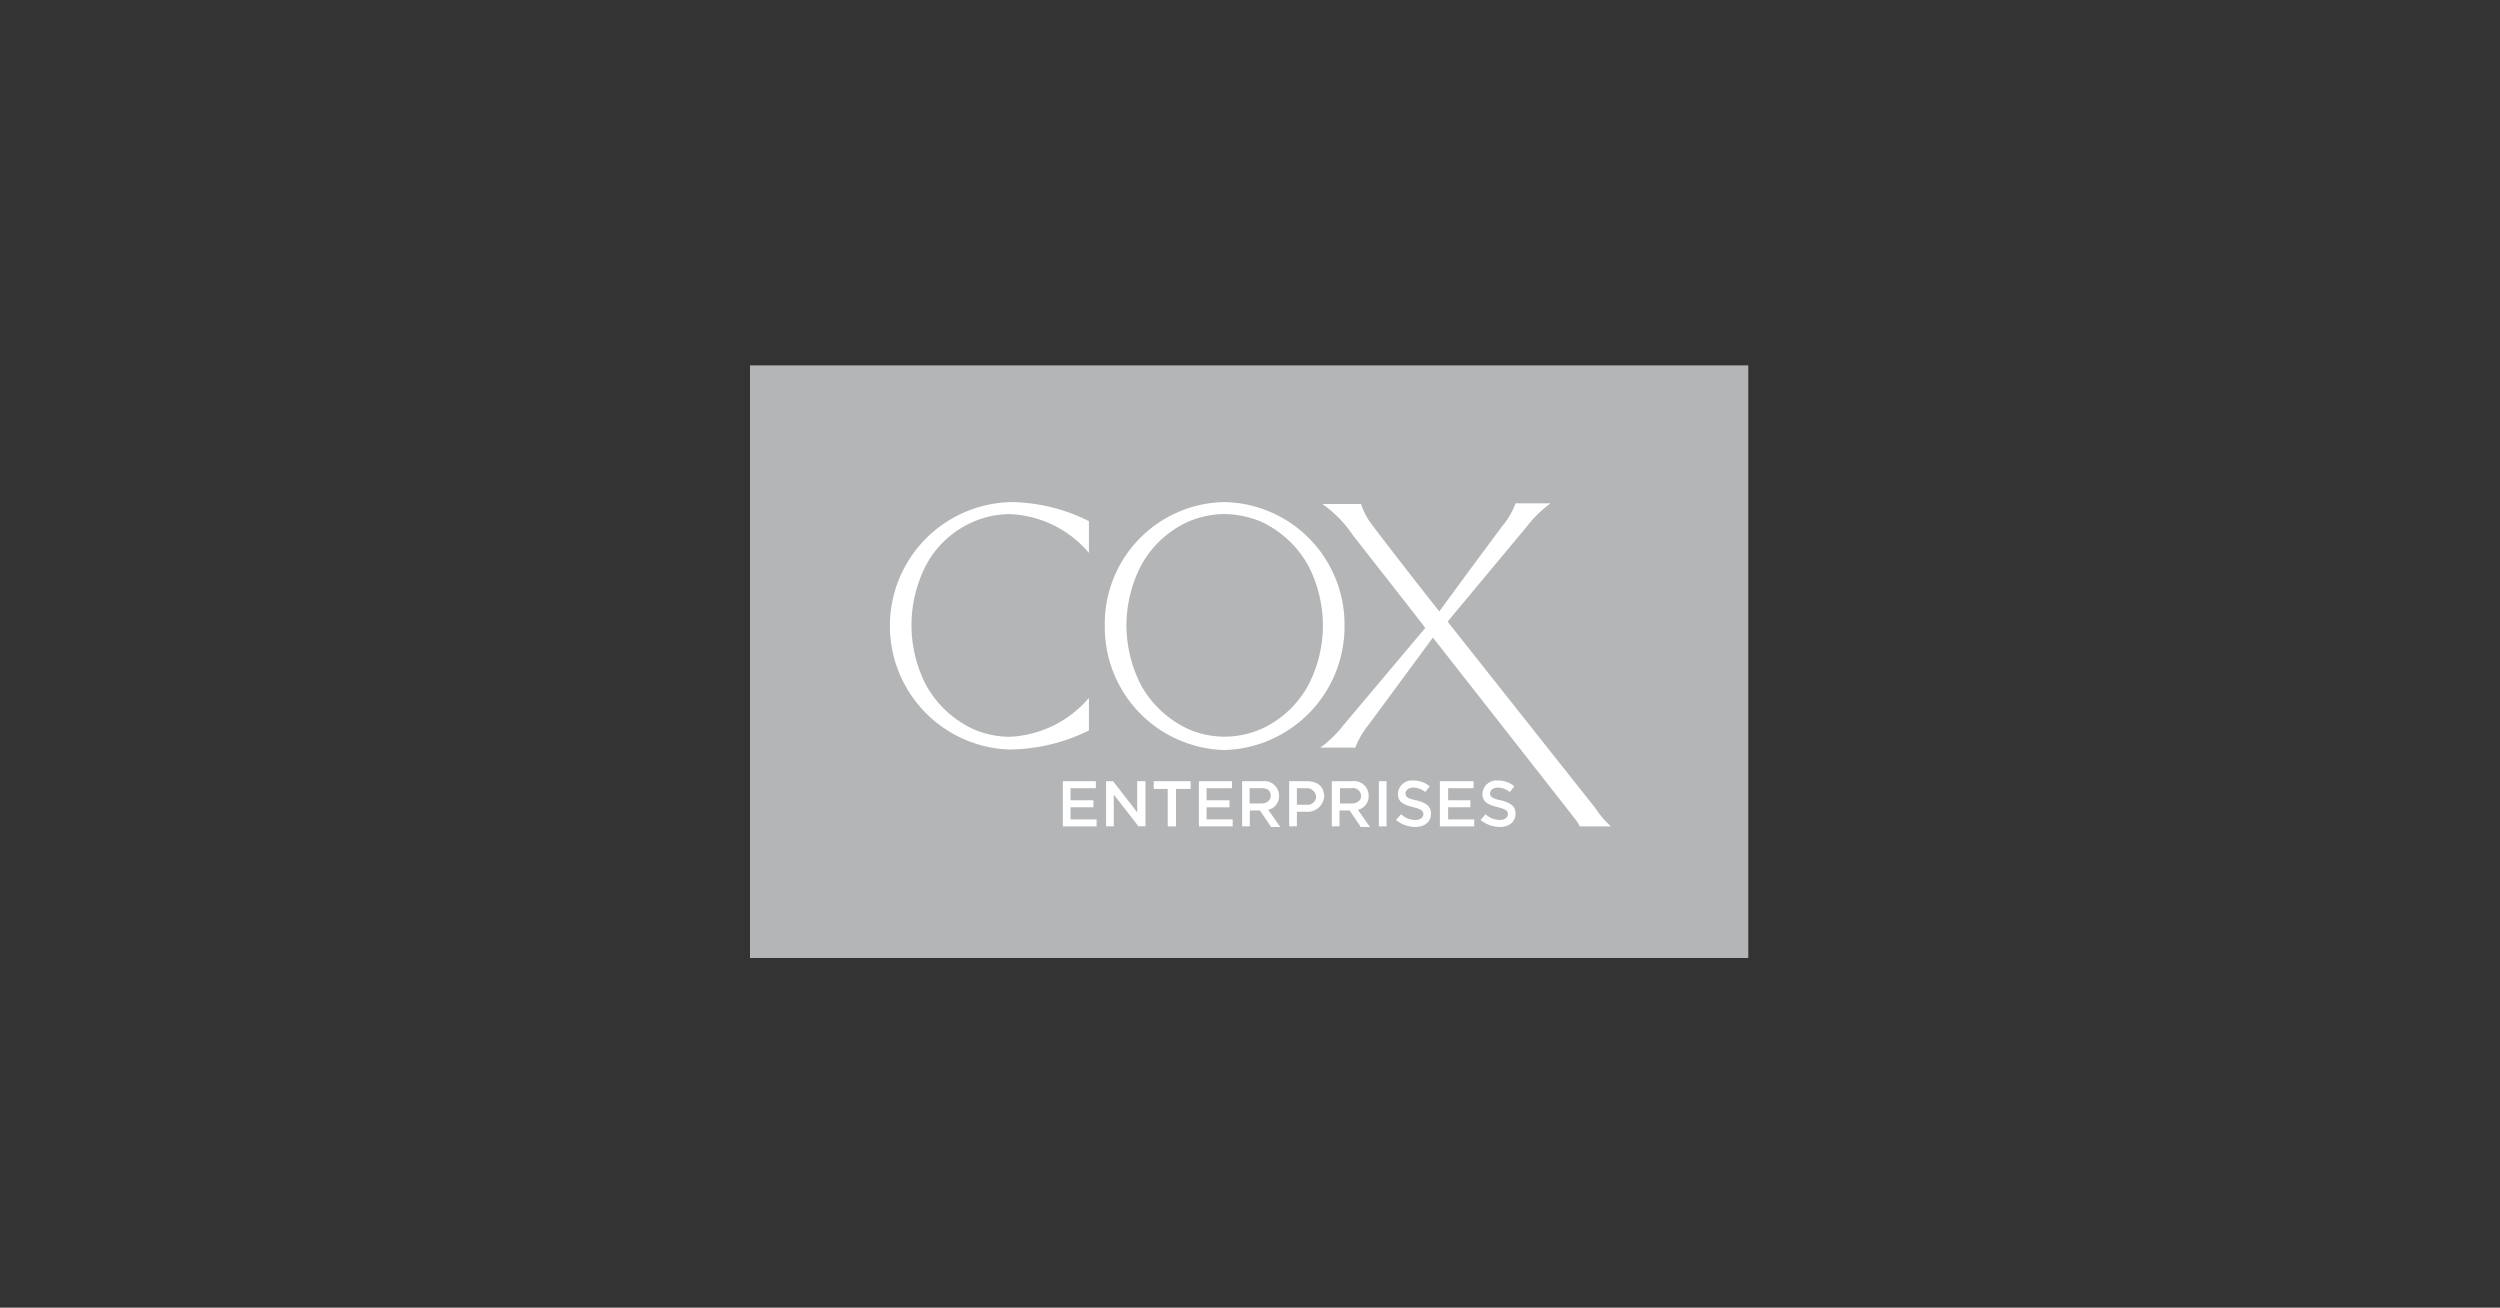 <svg xmlns="http://www.w3.org/2000/svg" xmlns:xlink="http://www.w3.org/1999/xlink" width="130" height="68" viewBox="0 0 130 68">
  <rect x="0" y="0" width="130" height="68" fill="#333333" stroke="none"/>
  <defs>
    <clipPath id="clip-path">
      <rect id="Rectangle_20042" data-name="Rectangle 20042" width="130" height="68" transform="translate(-5114 -16)" fill="#fff"/>
    </clipPath>
  </defs>
  <g id="Mask_Group_3492" data-name="Mask Group 3492" transform="translate(5114 16)" clip-path="url(#clip-path)">
    <g id="cox-logo-newblue-withEnterprises" transform="translate(-5075 3)">
      <g id="Group_7585" data-name="Group 7585" transform="translate(0 0)">
        <rect id="Rectangle_21109" data-name="Rectangle 21109" width="51.91" height="30.815" fill="#b3b5b6"/>
      </g>
      <g id="Group_7586" data-name="Group 7586" transform="translate(7.274 7.106)">
        <path id="Path_3980" data-name="Path 3980" d="M104.017,38.471l-7.7-9.721,4.133-4.96a5.859,5.859,0,0,1,1.223-1.19H99.851a4.037,4.037,0,0,1-.694,1.19c-1.289,1.719-3.273,4.431-3.273,4.431s-2.116-2.678-3.439-4.431a3.6,3.6,0,0,1-.628-1.157H89.8a6.094,6.094,0,0,1,1.587,1.62s3.736,4.761,3.769,4.827l-4.232,5.026A5.859,5.859,0,0,1,89.7,35.3h1.819a4.357,4.357,0,0,1,.694-1.19l3.339-4.53s7.34,9.357,7.439,9.489a1.752,1.752,0,0,1,.2.331h1.62a4.794,4.794,0,0,1-.794-.926Z" transform="translate(-67.316 -22.532)" fill="#fff"/>
        <path id="Path_3981" data-name="Path 3981" d="M68.265,28.814A6.366,6.366,0,0,0,62.016,22.4h0A6.325,6.325,0,0,0,55.8,28.847h0a6.389,6.389,0,0,0,6.216,6.447h0a6.425,6.425,0,0,0,6.249-6.481Zm-1.124,0h0a6.746,6.746,0,0,1-.76,3.108A5.269,5.269,0,0,1,63.934,34.2a4.86,4.86,0,0,1-1.918.4h0a4.823,4.823,0,0,1-1.885-.4,5.428,5.428,0,0,1-2.447-2.281,6.848,6.848,0,0,1-.76-3.108h0a6.848,6.848,0,0,1,.76-3.108,5.269,5.269,0,0,1,2.447-2.281,4.823,4.823,0,0,1,1.885-.4h0a5.108,5.108,0,0,1,1.918.4,5.428,5.428,0,0,1,2.447,2.281,6.848,6.848,0,0,1,.76,3.108Z" transform="translate(-44.624 -22.398)" fill="#fff"/>
        <path id="Path_3982" data-name="Path 3982" d="M28.183,22.4a6.436,6.436,0,0,0,0,12.862,9.465,9.465,0,0,0,4.166-.992V32.579A5.753,5.753,0,0,1,28.216,34.6a4.823,4.823,0,0,1-1.885-.4,5.428,5.428,0,0,1-2.447-2.281,6.8,6.8,0,0,1,0-6.249,5.038,5.038,0,0,1,2.447-2.248,4.823,4.823,0,0,1,1.885-.4,5.66,5.66,0,0,1,4.133,2.017V23.387a9.239,9.239,0,0,0-4.166-.992Z" transform="translate(-22 -22.393)" fill="#fff"/>
        <path id="Path_3983" data-name="Path 3983" d="M50.919,66.664H49.6v.628h1.19v.364H49.6v.628h1.356v.364H49.2V66.3h1.719Z" transform="translate(-40.207 -51.783)" fill="#fff"/>
        <path id="Path_3984" data-name="Path 3984" d="M57.62,66.3h.43v2.348h-.364L56.4,66.994v1.653H56V66.3h.364l1.256,1.62Z" transform="translate(-44.758 -51.783)" fill="#fff"/>
        <path id="Path_3985" data-name="Path 3985" d="M64.657,68.648h-.43V66.7H63.5v-.4h1.918v.4h-.76Z" transform="translate(-49.779 -51.783)" fill="#fff"/>
        <path id="Path_3986" data-name="Path 3986" d="M72.319,66.664H71v.628h1.19v.364H71v.628h1.356v.364H70.6V66.3h1.719Z" transform="translate(-54.531 -51.783)" fill="#fff"/>
        <path id="Path_3987" data-name="Path 3987" d="M78.888,68.648l-.562-.827H77.8v.827h-.4V66.3h1.058a.759.759,0,0,1,.86.76.718.718,0,0,1-.562.727l.628.893h-.5Zm-.5-1.984h-.6v.794h.6c.3,0,.5-.165.5-.4q0-.4-.5-.4Z" transform="translate(-59.083 -51.783)" fill="#fff"/>
        <path id="Path_3988" data-name="Path 3988" d="M85.66,67.887H85.2v.76h-.4V66.3h.926c.562,0,.893.3.893.794a.867.867,0,0,1-.959.794Zm0-1.223H85.2v.86h.5a.437.437,0,0,0,.5-.43.485.485,0,0,0-.529-.43Z" transform="translate(-64.036 -51.783)" fill="#fff"/>
        <path id="Path_3989" data-name="Path 3989" d="M92.988,68.648l-.562-.827H91.9v.827h-.4V66.3h1.058a.759.759,0,0,1,.86.76.718.718,0,0,1-.562.727l.628.893h-.5Zm-.463-1.984h-.6v.794h.6c.3,0,.5-.165.5-.4a.431.431,0,0,0-.5-.4Z" transform="translate(-68.521 -51.783)" fill="#fff"/>
        <path id="Path_3990" data-name="Path 3990" d="M99.3,66.3v2.348h-.4V66.3Z" transform="translate(-73.474 -51.783)" fill="#fff"/>
        <path id="Path_3991" data-name="Path 3991" d="M102.658,67.225c.5.132.76.3.76.694,0,.43-.331.694-.827.694a1.6,1.6,0,0,1-.992-.364l.265-.3a1.085,1.085,0,0,0,.727.3c.265,0,.43-.132.43-.3s-.1-.265-.529-.364c-.5-.132-.794-.265-.794-.694a.726.726,0,0,1,.794-.694,1.3,1.3,0,0,1,.86.3l-.231.3a.988.988,0,0,0-.628-.231c-.231,0-.4.132-.4.3s.1.264.562.364Z" transform="translate(-75.281 -51.716)" fill="#fff"/>
        <path id="Path_3992" data-name="Path 3992" d="M110.252,66.664H108.93v.628h1.157v.364H108.93v.628h1.356v.364H108.5V66.3h1.752Z" transform="translate(-79.9 -51.783)" fill="#fff"/>
        <path id="Path_3993" data-name="Path 3993" d="M115.958,67.225c.5.132.76.3.76.694,0,.43-.331.694-.827.694a1.6,1.6,0,0,1-.992-.364l.265-.3a1.085,1.085,0,0,0,.727.3c.265,0,.43-.132.43-.3s-.1-.265-.529-.364c-.5-.132-.794-.265-.794-.694a.726.726,0,0,1,.794-.694,1.3,1.3,0,0,1,.86.3l-.231.3a.988.988,0,0,0-.628-.231c-.231,0-.4.132-.4.3s.1.264.562.364Z" transform="translate(-84.184 -51.716)" fill="#fff"/>
      </g>
    </g>
  </g>
</svg>
